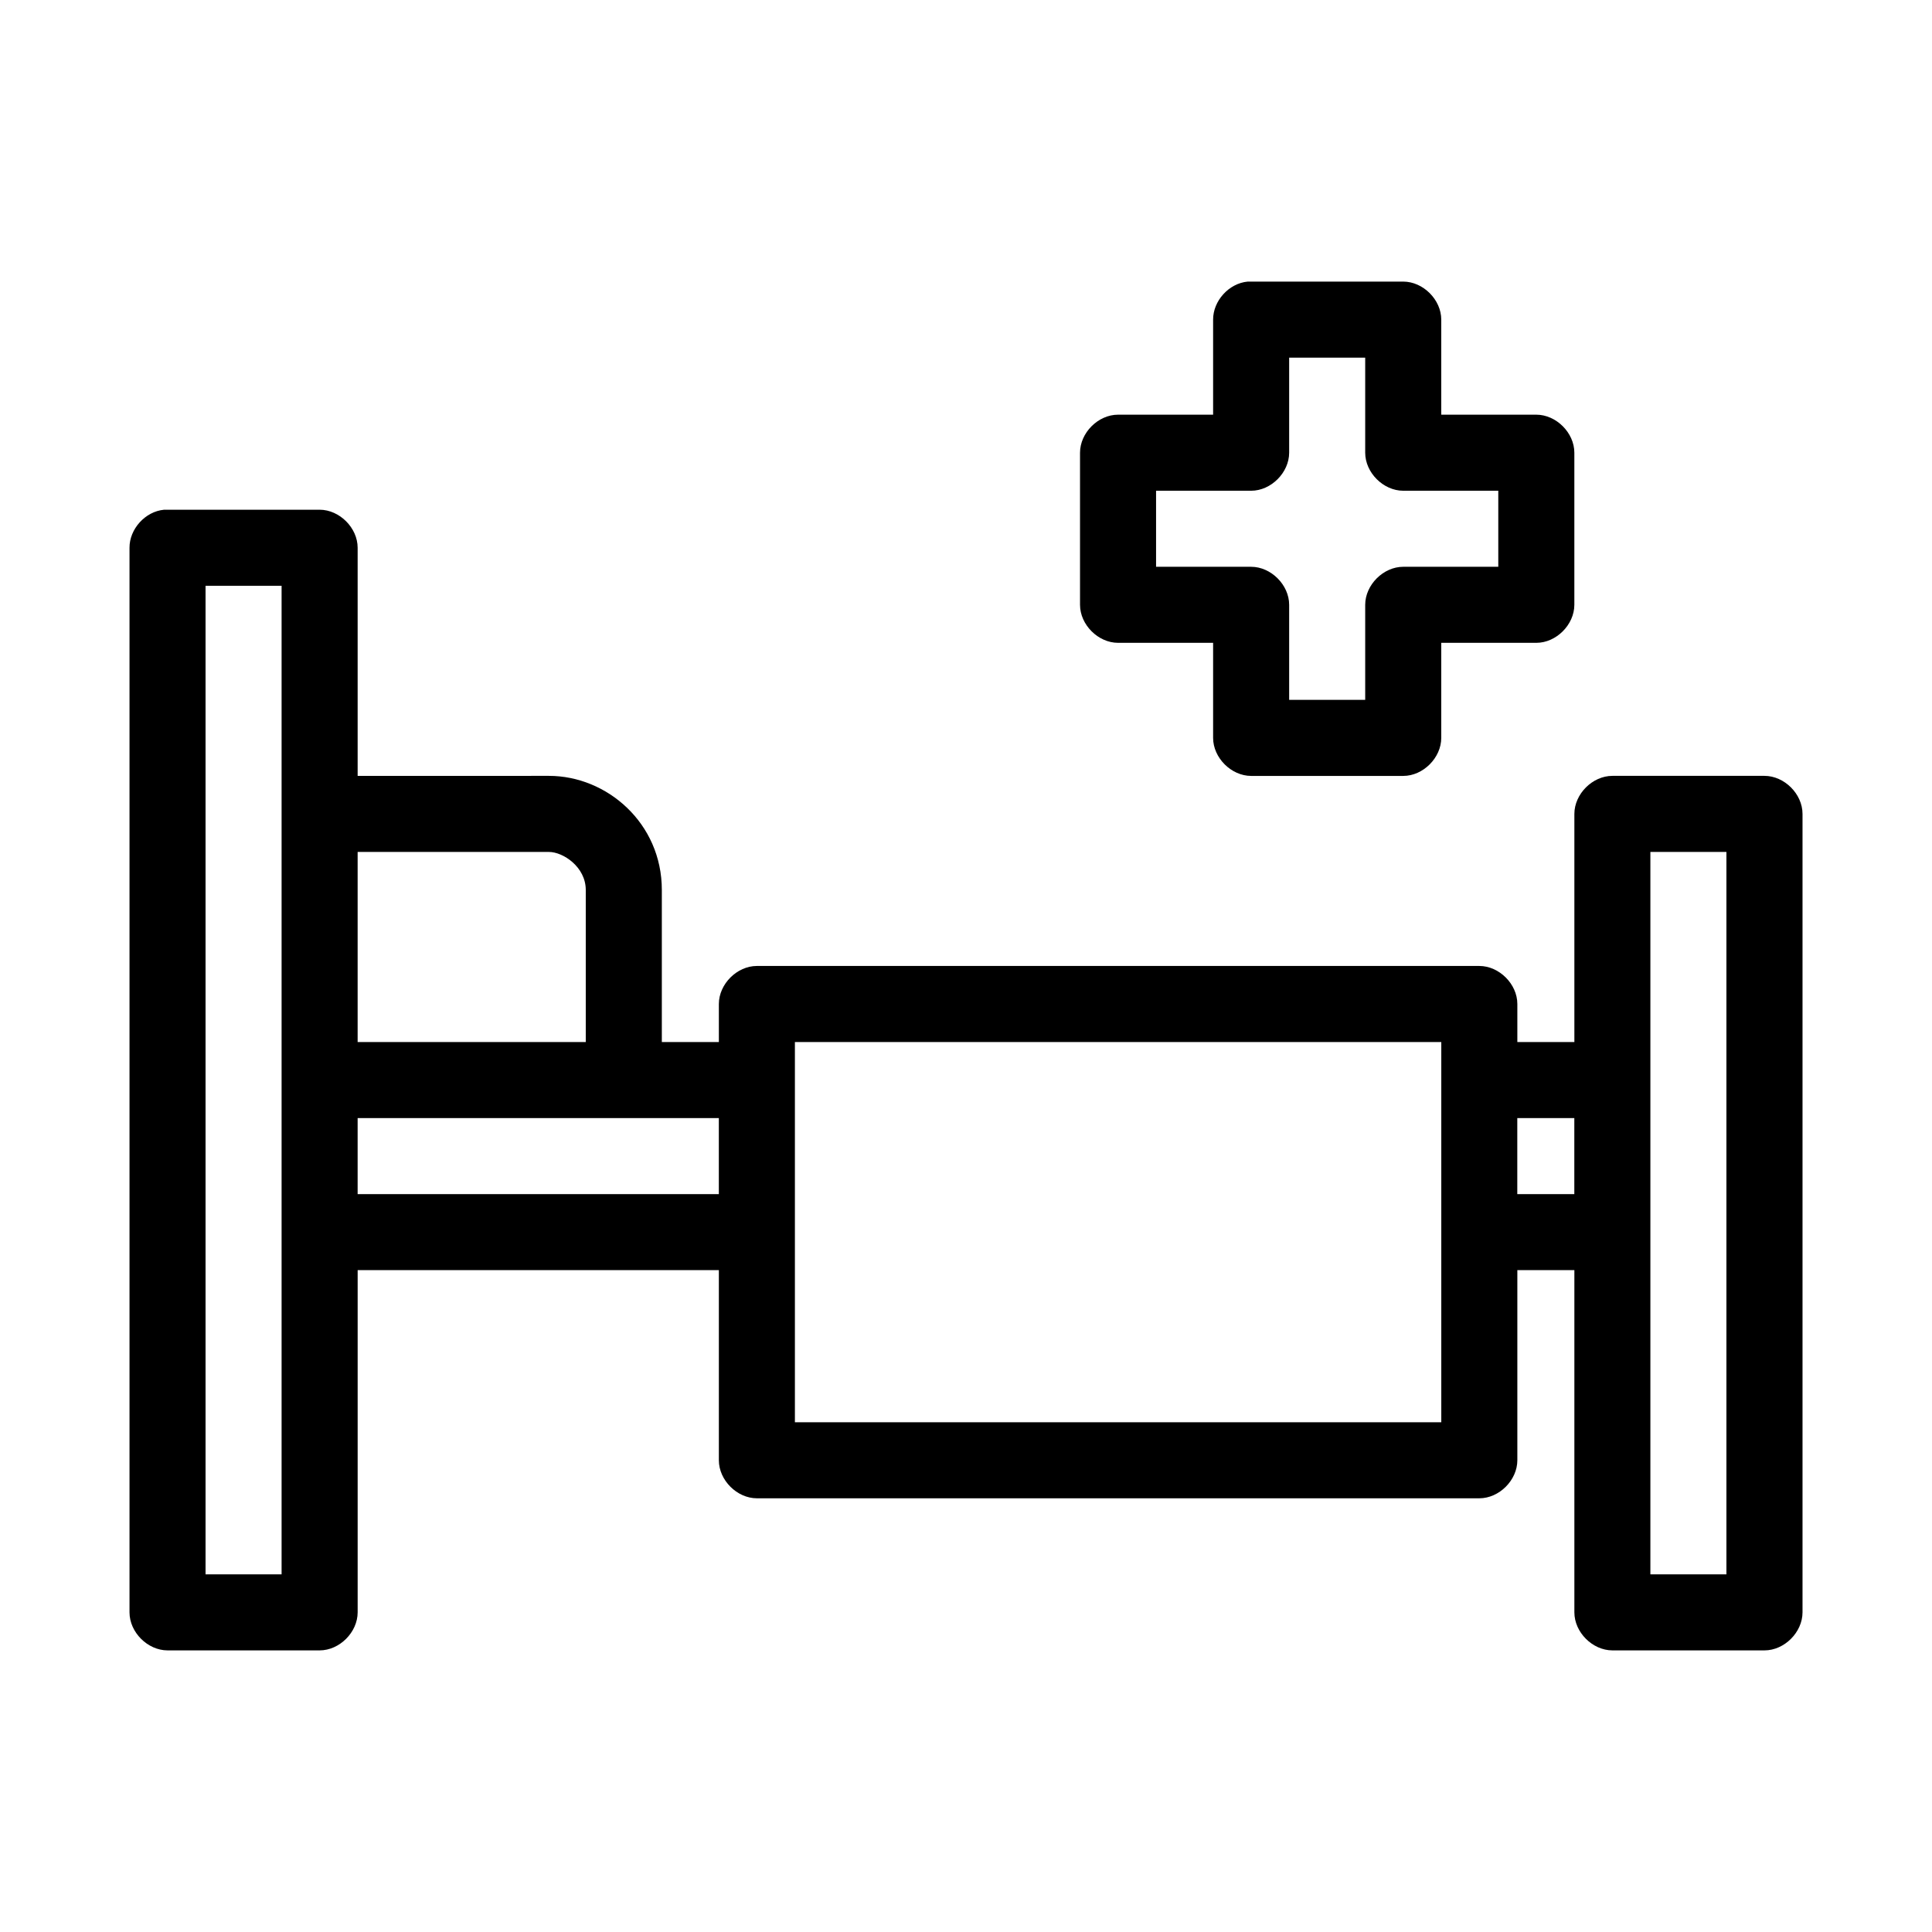 <?xml version="1.0" encoding="UTF-8"?>
<!-- Uploaded to: SVG Repo, www.svgrepo.com, Generator: SVG Repo Mixer Tools -->
<svg fill="#000000" width="800px" height="800px" version="1.1" viewBox="144 144 512 512" xmlns="http://www.w3.org/2000/svg">
 <path d="m474.62 218.63c-4.953 0.465-9.152 5.098-9.133 10.074v25.191h-25.191c-5.277 0-10.074 4.801-10.078 10.078v40.305c0 5.277 4.801 10.074 10.078 10.078h25.191v25.191c0 5.277 4.801 10.074 10.078 10.078h40.305c5.277 0 10.074-4.801 10.078-10.078v-25.191h25.191c5.277 0 10.074-4.801 10.078-10.078v-40.305c0-5.277-4.801-10.074-10.078-10.078h-25.191v-25.191c0-5.277-4.801-10.074-10.078-10.078h-41.25zm11.02 20.152h20.152v25.191c0 5.277 4.801 10.074 10.078 10.078h25.191v20.152h-25.191c-5.277 0-10.074 4.801-10.078 10.078v25.191h-20.152v-25.191c0-5.277-4.801-10.074-10.078-10.078h-25.191v-20.152h25.191c5.277 0 10.074-4.801 10.078-10.078zm-298.19 40.305c-4.953 0.465-9.152 5.098-9.129 10.074v282.13c0 5.277 4.801 10.074 10.078 10.078h40.305c5.277 0 10.074-4.801 10.078-10.078v-90.688h95.723v50.383c0 5.277 4.801 10.074 10.078 10.078h191.45c5.277 0 10.074-4.801 10.078-10.078v-50.383h15.113v90.688c0 5.277 4.801 10.074 10.078 10.078h40.305c5.277 0 10.074-4.801 10.078-10.078v-211.6c0-5.277-4.801-10.074-10.078-10.078h-40.305c-5.277 0-10.074 4.801-10.078 10.078v60.457h-15.113v-10.078c0-5.277-4.801-10.074-10.078-10.078h-191.45c-5.277 0-10.074 4.801-10.078 10.078v10.078h-15.113v-40.305c0-17.707-14.562-30.23-29.914-30.23l-50.699 0.004v-60.457c0-5.277-4.801-10.074-10.078-10.078h-41.25zm11.023 20.152h20.152c-0.008 87.418 0 174.62 0 261.98h-20.152zm40.305 70.535h50.695c3.75-0.004 9.762 3.969 9.762 10.074v40.305h-60.457zm342.59 0h20.152v191.45h-20.152c0.008-63.887 0-127.61 0-191.45zm-226.71 50.383h171.3v100.76h-171.3zm-115.88 20.152h95.723v20.152h-95.723zm307.32 0h15.113v20.152h-15.113z"/>
</svg>